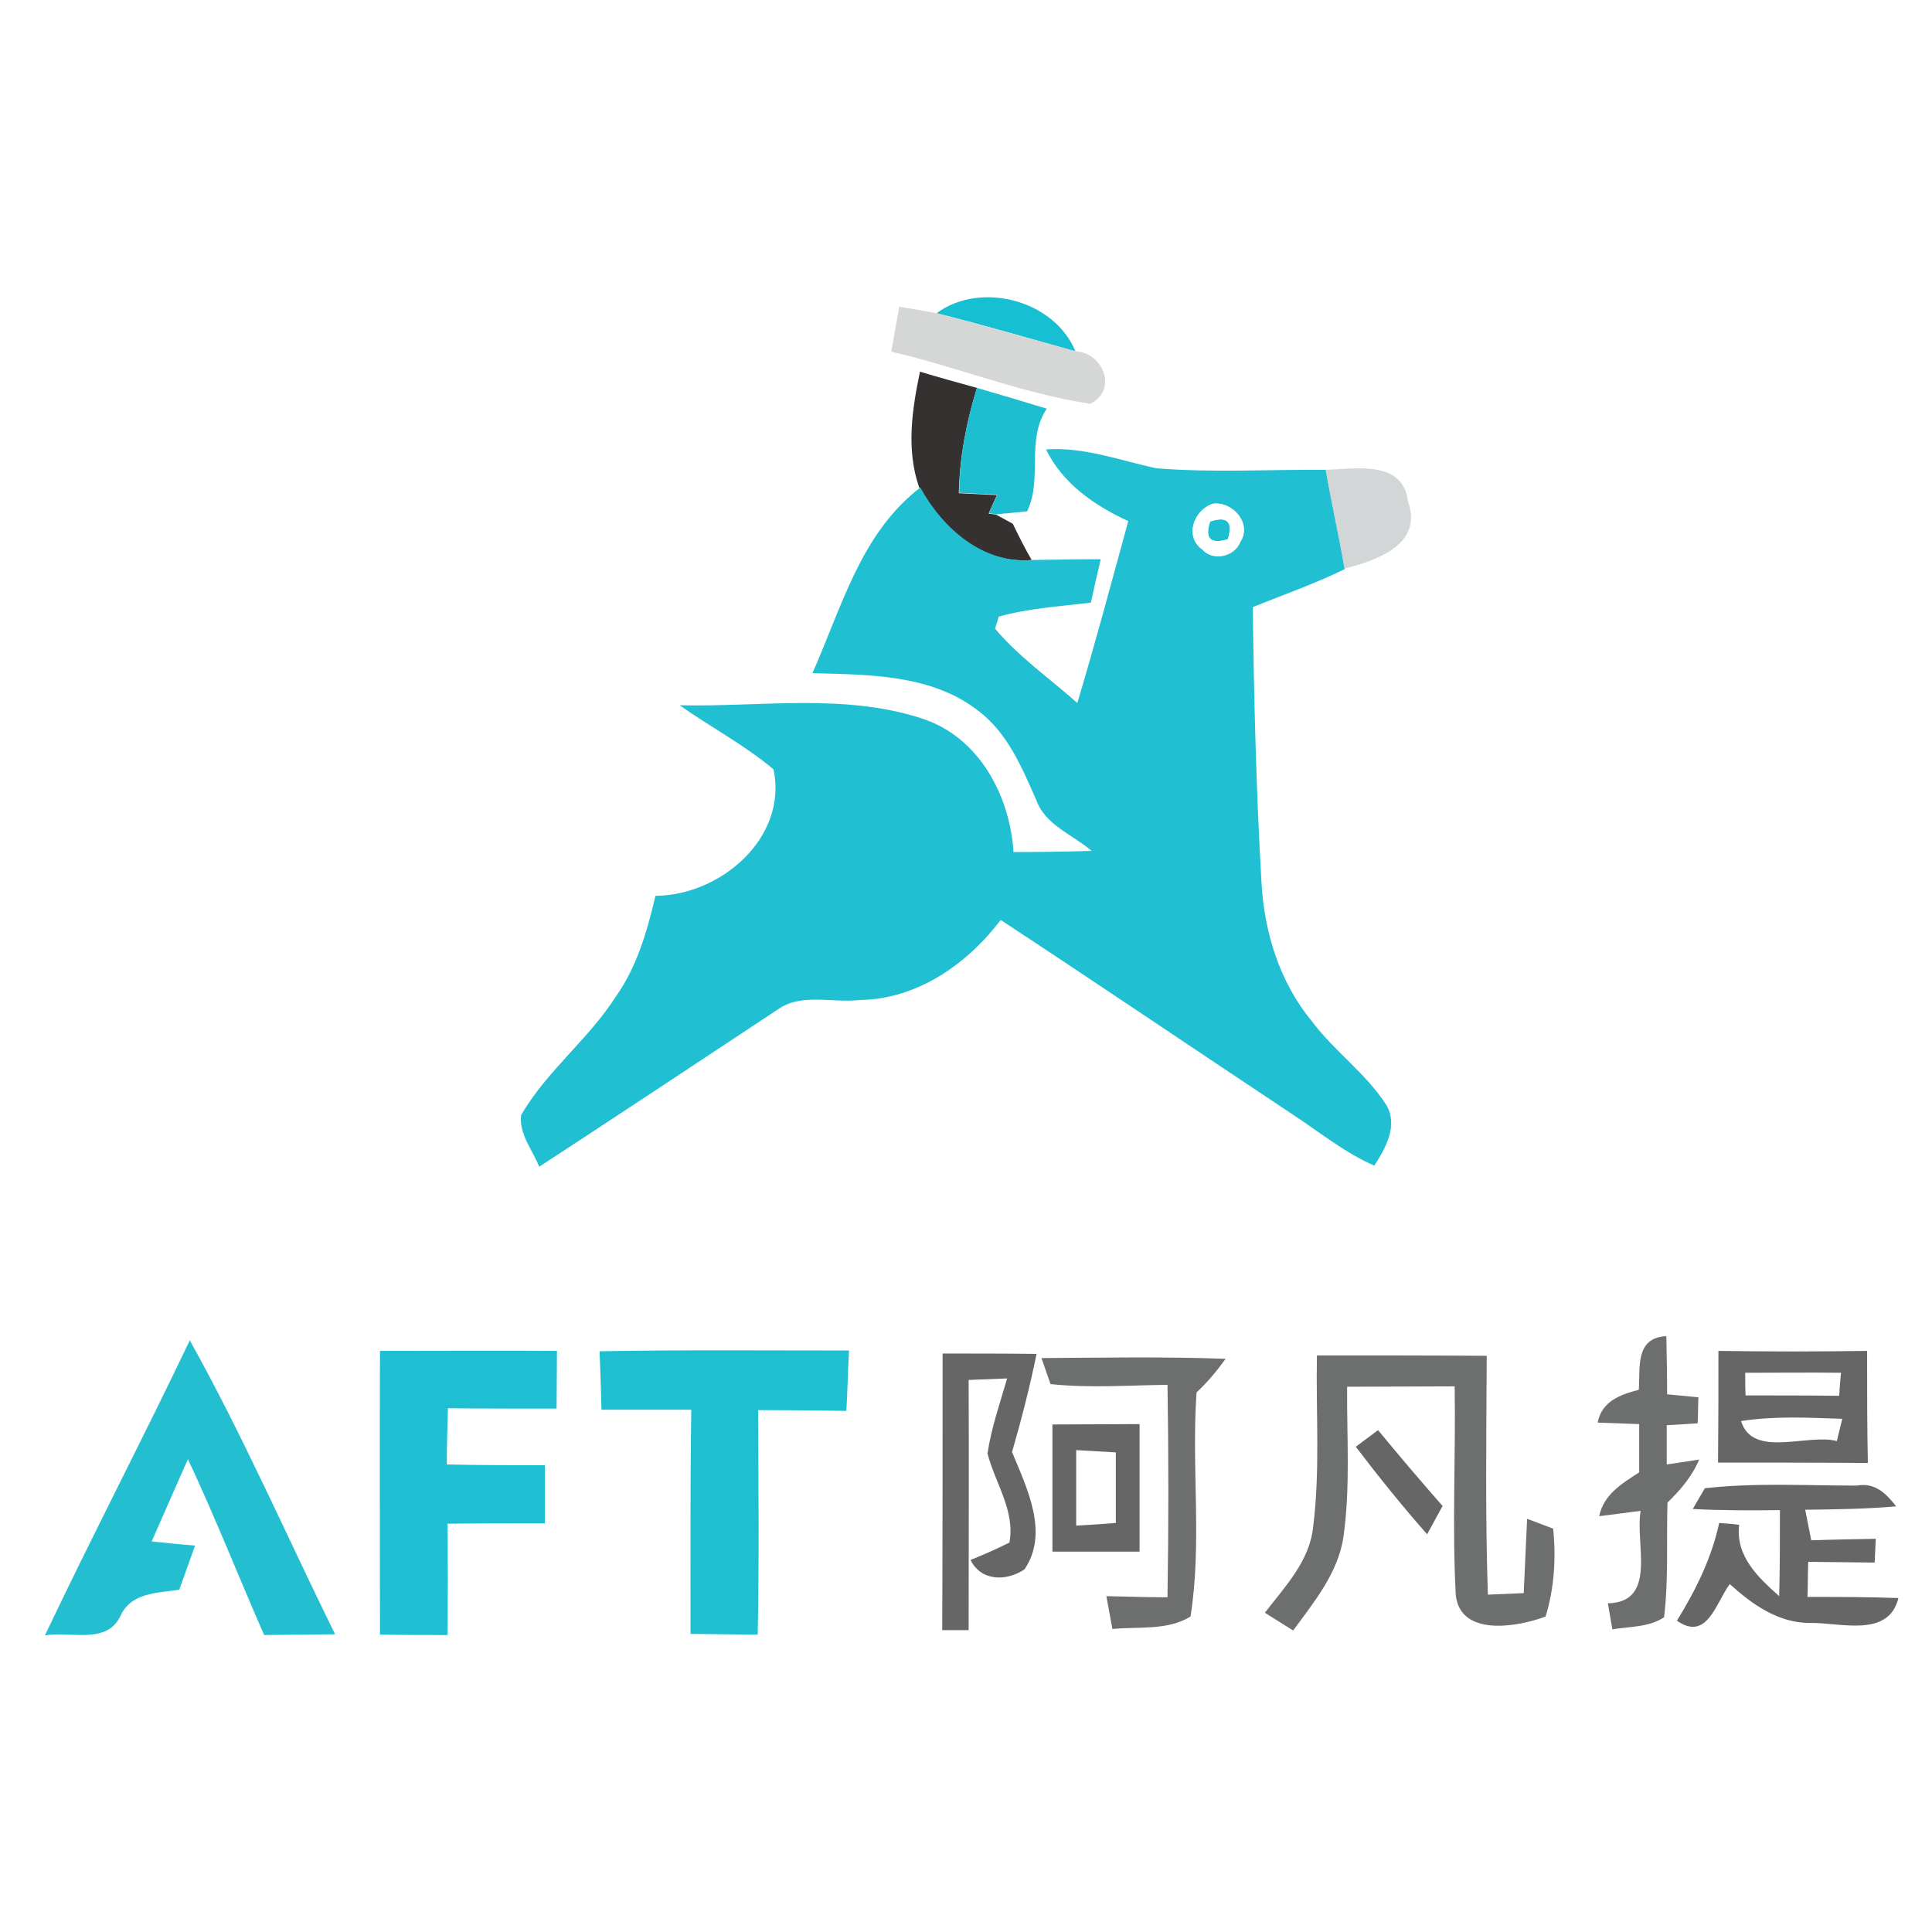 <?xml version="1.0" encoding="utf-8"?>
<!-- Generator: Adobe Illustrator 21.0.2, SVG Export Plug-In . SVG Version: 6.00 Build 0)  -->
<svg version="1.1" xmlns="http://www.w3.org/2000/svg" xmlns:xlink="http://www.w3.org/1999/xlink" x="0px" y="0px"
	 viewBox="0 0 512 512" style="enable-background:new 0 0 512 512;" xml:space="preserve">
<style type="text/css">
	.st0{fill:#FFFFFF;}
	.st1{fill:#17BFD2;}
	.st2{fill:#D4D7D5;}
	.st3{fill:#343130;}
	.st4{fill:#1CBECF;}
	.st5{fill:#21BFD2;}
	.st6{fill:#D2D6D6;}
	.st7{fill:#23BFD0;}
	.st8{fill:#6D6E6E;}
	.st9{fill:#666666;}
	.st10{fill:#1FBFD3;}
	.st11{fill:#1DBFD1;}
</style>
<g id="Layer_1">
	<rect class="st0" width="512" height="512"/>
</g>
<g id="Layer_2">
	<g>
		<g id="_x23_00bfd3ff">
			<path class="st1" d="M248.2,83c11.7-8.6,31.2-3.5,36.8,10.1C272.8,89.7,260.6,86.1,248.2,83z"/>
		</g>
		<g id="_x23_d3d6d5ff">
			<path class="st2" d="M238.3,81.3c3.3,0.5,6.6,1.1,9.9,1.7c12.3,3.2,24.6,6.7,36.8,10.1c7.4,0.3,11.3,10.4,3.9,13.9
				c-18-2.7-35-9.7-52.7-13.8C236.9,89.2,237.6,85.2,238.3,81.3z"/>
		</g>
		<g id="_x23_333130ff">
			<path class="st3" d="M243.8,98.5c5,1.5,10,2.9,15.1,4.3c-2.8,9.1-4.6,18.4-4.8,27.9c2.5,0.1,7.6,0.4,10.1,0.5l-2.2,4.9l2,0.3
				c1.1,0.6,3.3,1.8,4.4,2.4c1.6,3.3,3.2,6.5,5,9.6c-13.1,1.2-23.9-8.4-29.8-19.2C240.1,119.2,241.7,108.6,243.8,98.5z"/>
		</g>
		<g id="_x23_00c1d1ff">
			<path class="st4" d="M258.9,102.8c6.2,1.8,12.3,3.6,18.5,5.5c-5.6,8.4-1,18.5-5.2,27.2c-2,0.2-6.1,0.6-8.1,0.8l-2-0.3l2.2-4.9
				c-2.5-0.1-7.6-0.4-10.1-0.5C254.3,121.2,256.1,111.9,258.9,102.8z"/>
			<path class="st4" d="M320.7,138.2c4.6-1.5,6.1,0.1,4.7,4.7C320.8,144.3,319.2,142.7,320.7,138.2z"/>
		</g>
		<g id="_x23_00c2d5ff">
			<path class="st5" d="M277.2,119.1c10.1-0.7,19.5,2.9,29.2,5c15,1.2,30,0.3,45,0.4c1.5,8.8,3.5,17.5,5,26.3
				c-7.9,3.9-16.3,6.8-24.4,10.1c0.3,24.3,0.9,48.5,2.3,72.8c0.7,13.3,4.8,26.6,13.4,37c6,8,14.4,13.8,19.8,22.3
				c3,5.4-0.3,11.3-3.3,15.9c-7.8-3.4-14.4-8.8-21.4-13.4c-25.9-17.2-51.6-34.6-77.6-51.7c-8.9,11.7-22.1,21-37.3,21.2
				c-7.3,0.9-15.5-2-21.9,2.6c-21,13.9-42,27.8-63.1,41.6c-1.8-4.5-5.4-8.7-4.8-13.7c6.8-11.7,17.9-20.1,25.1-31.4
				c5.6-7.9,8.3-17.3,10.5-26.7c17.3-0.1,35.1-15.4,31.3-33.5c-7.7-6.5-16.7-11.2-24.9-17c21.2,0.5,43.4-3.2,63.9,3.4
				c15.3,4.8,23.6,20.3,24.6,35.5c6.9,0,13.8-0.1,20.7-0.3c-5-4.3-12.2-6.8-14.6-13.3c-3.8-8.6-7.6-17.9-15.4-23.8
				c-12.4-9.7-29-9.6-44-10c7.7-17.3,12.8-37.1,28.6-49.2c5.9,10.8,16.7,20.4,29.8,19.2c6-0.1,12-0.2,18-0.2
				c-0.9,3.9-1.8,7.7-2.6,11.5c-8.2,1-16.5,1.5-24.4,3.7l-1,3.2c6.3,7.5,14.5,13.2,21.8,19.7c4.8-16,9.1-32.1,13.5-48.2
				C289.9,133.9,281.6,128.1,277.2,119.1 M321.4,133.5c-5,1.7-7.6,8.7-2.8,12.1c2.9,3.3,8.6,1.9,10.1-2
				C331.9,138.7,326.7,132.8,321.4,133.5z"/>
		</g>
		<g id="_x23_d1d5d6ff">
			<path class="st6" d="M351.3,124.5c7.8-0.2,20.5-2.7,21.8,8.3c4.2,11.5-8.3,15.7-16.8,17.9C354.8,141.9,352.8,133.2,351.3,124.5z"
				/>
		</g>
		<path class="st0" d="M321.4,133.5c5.2-0.7,10.4,5.3,7.3,10.1c-1.5,3.9-7.2,5.2-10.1,2C313.8,142.1,316.4,135.1,321.4,133.5
			 M320.7,138.2c-1.5,4.6,0.1,6.1,4.7,4.7C326.8,138.2,325.2,136.7,320.7,138.2z"/>
	</g>
	<path class="st0" d="M462.5,363.8c8.4-0.1,16.9-0.1,25.3,0c-0.1,1.5-0.3,4.6-0.5,6.1c-8.3-0.1-16.6-0.1-24.8-0.1
		C462.5,368.4,462.5,365.4,462.5,363.8z"/>
	<path class="st0" d="M461.4,376.6c8.9-1.4,17.9-0.9,26.9-0.5c-0.3,1.5-1.1,4.4-1.4,5.9C479,379.8,464.5,386.6,461.4,376.6z"/>
	<path class="st0" d="M285.2,384.3c3.5,0.2,7,0.4,10.5,0.6c0,6.2,0,12.5,0,18.7c-3.5,0.2-7,0.4-10.5,0.7
		C285.2,397.7,285.2,391,285.2,384.3z"/>
	<g id="_x23_00c3d3ff">
		<path class="st7" d="M50.3,355.2c14.1,25.3,25.7,51.9,38.5,77.9c-6.3,0.1-12.5,0.1-18.8,0.2c-6.8-15.5-13-31.3-20.2-46.6
			c-3.2,7.2-6.4,14.5-9.6,21.8c3.8,0.4,7.7,0.8,11.5,1.1c-1.4,3.9-2.8,7.8-4.2,11.7c-6,0.9-12.9,0.7-15.7,7.2
			c-3.8,7.4-13.3,3.7-19.9,4.9C24.3,407.3,37.8,381.4,50.3,355.2z"/>
	</g>
	<g id="_x23_6d6d6dff">
		<path class="st8" d="M434.3,368.3c0.4-6-1-13.8,7.3-14.2c0.1,5.1,0.2,10.2,0.2,15.4c2.1,0.2,6.2,0.6,8.3,0.8
			c-0.1,1.7-0.1,5.2-0.2,6.9c-2,0.1-6.2,0.4-8.2,0.5c0,2.6,0,7.8,0,10.4c2.1-0.3,6.5-1,8.6-1.3c-1.9,4.5-5,8.1-8.4,11.4
			c-0.3,10.1,0.3,20.3-0.9,30.4c-4.1,2.7-9.1,2.4-13.7,3.2c-0.3-1.7-0.9-5.2-1.2-6.9c13.3-0.3,7.1-16.1,8.7-24.5
			c-2.7,0.3-8.2,1.1-11,1.4c1.2-5.8,6.1-8.7,10.6-11.6c0-4.3,0-8.5,0-12.8c-2.7-0.1-8.2-0.3-11-0.4
			C424.5,371.3,429.4,369.6,434.3,368.3z"/>
		<path class="st8" d="M276,359.9c16.3-0.1,32.5-0.4,48.8,0.2c-2.3,3.2-4.8,6.2-7.7,8.9c-1.4,19.8,1.5,39.8-1.6,59.4
			c-6.2,3.8-13.8,2.6-20.7,3.3c-0.4-2.2-1.2-6.5-1.6-8.7c5.4,0.1,10.8,0.3,16.2,0.3c0.3-18.8,0.3-37.5,0-56.3
			c-10.3,0.1-20.7,0.9-31-0.2C277.8,365.1,276.6,361.6,276,359.9z"/>
		<path class="st8" d="M349,359.2c15,0,30,0,45,0.1c-0.1,21.1-0.4,42.2,0.3,63.3c2.4-0.1,7.1-0.3,9.5-0.4c0.3-6.6,0.6-13.2,0.9-19.7
			c1.7,0.6,5.2,2,6.9,2.6c0.8,7.8,0.3,15.8-2,23.3c-7.5,2.8-22.5,5.4-23.8-5.6c-1-18.4,0-37-0.3-55.4c-9.5,0-19,0.1-28.5,0.1
			c-0.1,13.3,0.9,26.7-1,40c-1.5,9.5-7.8,17.1-13.3,24.6c-2.5-1.6-5-3.1-7.5-4.7c5.3-6.9,11.9-13.7,12.8-22.8
			C349.9,389.5,348.7,374.3,349,359.2z"/>
	</g>
	<g id="_x23_656565ff">
		<path class="st9" d="M455.4,358c13.2,0.2,26.3,0.2,39.4,0c0,9.9,0,19.8,0.2,29.7c-13.2-0.1-26.4-0.1-39.7-0.1
			C455.4,377.7,455.4,367.9,455.4,358 M462.5,363.8c0,1.5,0,4.5,0.1,6c8.2,0,16.5,0,24.8,0.1c0.1-1.5,0.3-4.6,0.5-6.1
			C479.4,363.7,470.9,363.8,462.5,363.8 M461.4,376.6c3.1,10,17.6,3.2,25.4,5.3c0.3-1.5,1.1-4.4,1.4-5.9
			C479.3,375.7,470.3,375.2,461.4,376.6z"/>
		<path class="st9" d="M249.8,358.7c8.3,0,16.6,0,24.9,0.1c-1.8,8.8-4,17.4-6.5,26c3.9,9.5,9.9,21.4,3.3,31.1
			c-4.8,3.2-11.5,3.2-14.3-2.5c3.5-1.4,6.9-2.9,10.3-4.6c1.6-8.4-3.8-15.8-5.8-23.6c1-6.8,3.3-13.3,5.2-19.9
			c-2.6,0.1-7.7,0.3-10.2,0.4c0.1,22.1,0,44.2,0,66.3c-1.7,0-5.2,0-7,0C249.8,407.7,249.8,383.2,249.8,358.7z"/>
		<path class="st9" d="M278.9,377.5c7.7,0,15.4-0.1,23.1-0.1c0,11.3,0,22.5,0,33.8c-7.7,0-15.4,0-23.1,0
			C278.9,400,278.9,388.7,278.9,377.5 M285.2,384.3c0,6.7,0,13.3,0,20c3.5-0.2,7-0.4,10.5-0.7c0-6.2,0-12.5,0-18.7
			C292.1,384.7,288.6,384.5,285.2,384.3z"/>
		<path class="st9" d="M359.3,383.4c1.5-1.1,4.4-3.3,5.9-4.4c5.6,6.8,11.3,13.5,17.1,20.1c-1,1.9-3.1,5.6-4.1,7.5
			C371.6,399.1,365.3,391.3,359.3,383.4z"/>
		<path class="st9" d="M451.8,394.4c13.3-1.5,26.9-0.7,40.3-0.7c4.7-0.9,7.8,2.1,10.4,5.5c-8,0.7-16.1,0.8-24.1,0.9
			c0.4,2,1.2,6,1.6,8.1c5.7-0.2,11.4-0.3,17.1-0.4l-0.3,6.3c-5.9-0.1-11.8-0.1-17.6-0.2c-0.1,2.3-0.1,6.9-0.2,9.3c8,0,16,0,24.1,0.3
			c-2.6,10.6-15.3,6.5-23.2,6.6c-8.6,0.1-15.5-4.9-21.5-10.3c-3.7,5-6,15.3-14,9.7c5-8.1,9.2-16.6,11.2-25.9c1.4,0.1,4,0.3,5.3,0.5
			c-1,8.3,5,13.9,10.6,18.9c0.2-7.6,0.2-15.2,0.2-22.8c-7.7,0.1-15.4,0.1-23.1-0.3L451.8,394.4z"/>
	</g>
	<g id="_x23_00c2d6ff">
		<path class="st10" d="M100.7,358c15.6,0,31.3-0.1,46.9,0c0,5.1-0.1,10.2-0.1,15.3c-9.6,0-19.2,0-28.8-0.1c-0.1,5-0.3,9.9-0.3,14.9
			c8.7,0.2,17.3,0.2,26,0.2c0,5.1,0,10.3,0,15.4c-8.6,0-17.2,0-25.8,0.1c0.1,9.8,0.1,19.7,0,29.5c-6,0-11.9,0-17.9-0.1
			C100.7,408.1,100.6,383,100.7,358z"/>
	</g>
	<g id="_x23_00c1d3ff">
		<path class="st11" d="M158.9,358.1c22-0.4,44.1-0.2,66.1-0.2c-0.3,5.4-0.4,10.7-0.7,16c-7.8-0.1-15.6-0.2-23.4-0.2
			c0.1,19.8,0.3,39.7-0.1,59.5c-5.9-0.1-11.8-0.1-17.8-0.2c0-19.8-0.1-39.6,0.2-59.4c-7.9,0-15.9,0-23.8,0
			C159.3,368.6,159.1,363.4,158.9,358.1z"/>
	</g>
</g>
</svg>
